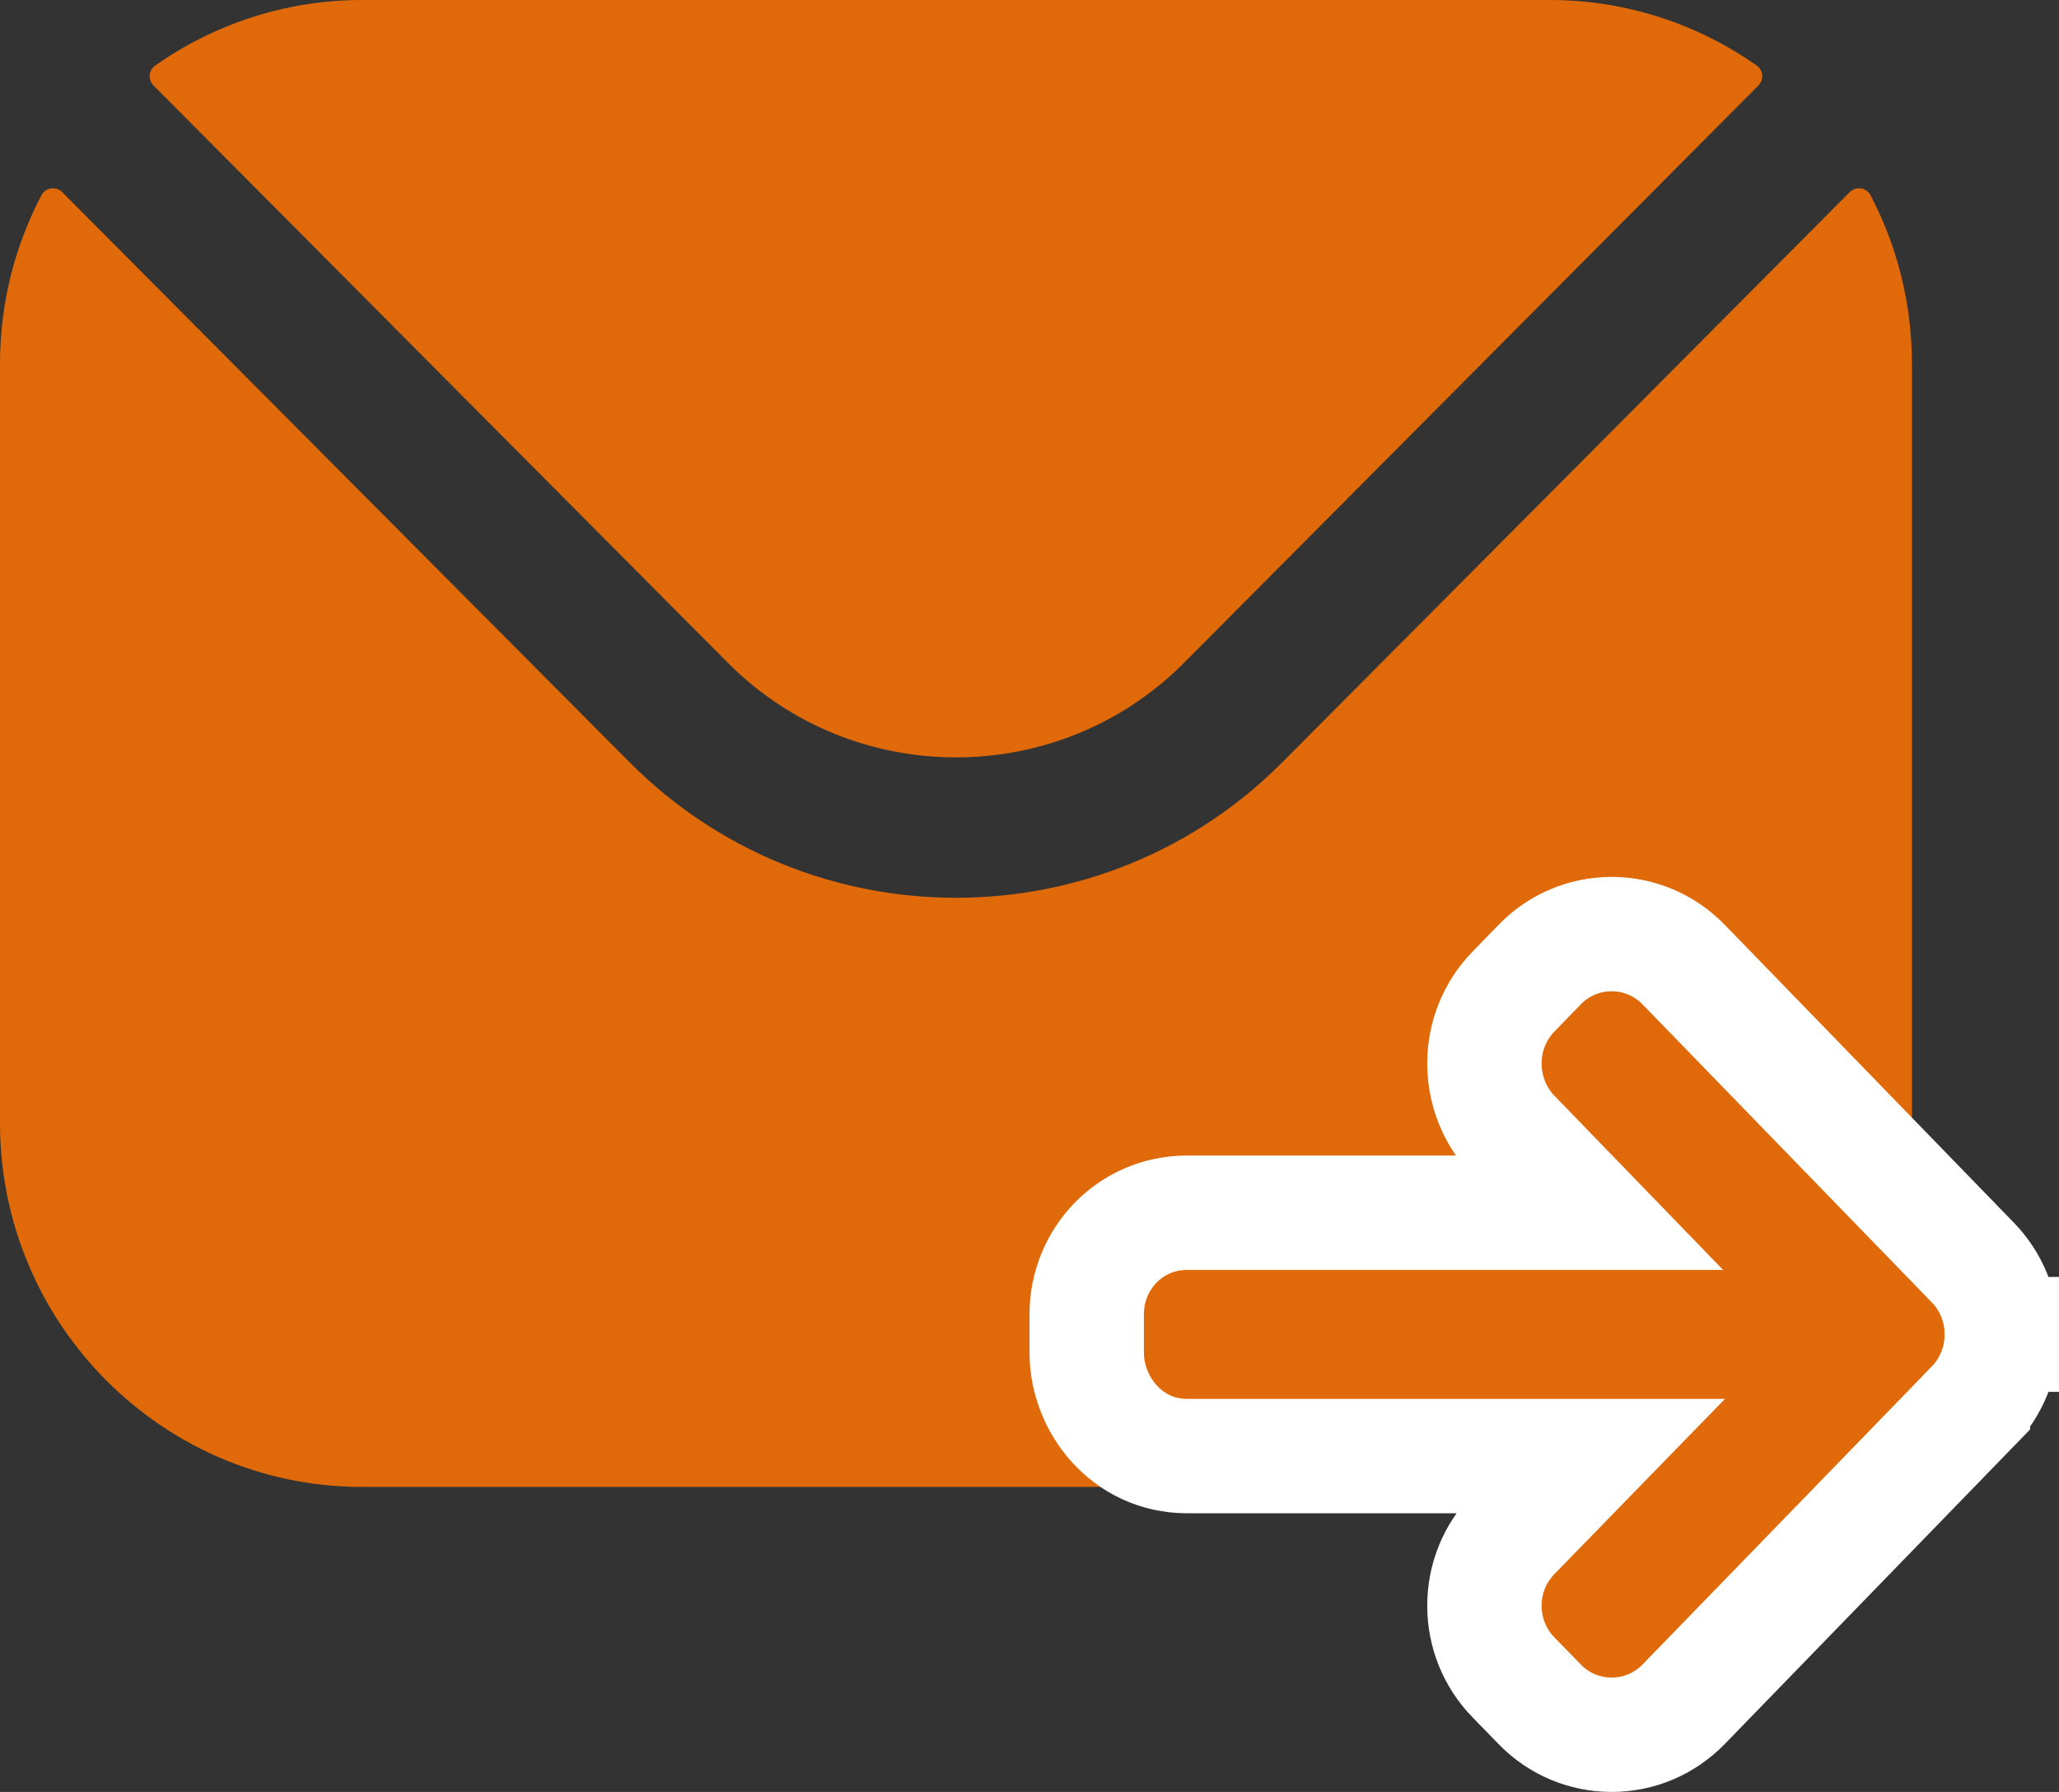 <svg width="54" height="47" viewBox="0 0 54 47" fill="none" xmlns="http://www.w3.org/2000/svg">
<rect x="0" y="0" width="54" height="47" fill="#333333" stroke="none"/>
<path fill-rule="evenodd" clip-rule="evenodd" d="M4.027 2.243L19.097 17.392C22.384 20.688 27.756 20.691 31.046 17.392L46.116 2.243C46.267 2.09 46.245 1.839 46.069 1.716C44.532 0.639 42.662 0 40.648 0H9.495C7.481 0 5.611 0.639 4.074 1.716C3.898 1.839 3.875 2.09 4.027 2.243ZM0 9.541C0 7.949 0.393 6.445 1.085 5.123C1.193 4.917 1.467 4.875 1.631 5.04L16.51 19.991C21.222 24.732 28.918 24.735 33.633 19.991L48.511 5.04C48.676 4.875 48.95 4.917 49.058 5.123C49.75 6.445 50.143 7.949 50.143 9.541V29.459C50.143 34.724 45.881 39 40.648 39H9.495C4.262 39 0 34.724 0 29.459V9.541Z" fill="#E06A09"/>
<path d="M52.5 35C52.501 34.302 52.237 33.625 51.741 33.115C51.741 33.114 51.74 33.114 51.74 33.114C51.74 33.114 51.74 33.114 51.74 33.114L44.157 25.301L44.157 25.301C43.66 24.789 42.985 24.5 42.268 24.5C41.55 24.5 40.875 24.79 40.379 25.3L40.379 25.301L39.691 26.01C39.196 26.519 38.931 27.194 38.931 27.892C38.931 28.577 39.187 29.265 39.689 29.784C39.69 29.784 39.69 29.784 39.691 29.785L41.65 31.808H31.134C29.638 31.808 28.5 33.025 28.5 34.472V35.475C28.5 36.836 29.556 38.191 31.134 38.191H41.686L39.692 40.239L39.69 40.241C39.203 40.742 38.931 41.406 38.931 42.115C38.931 42.818 39.2 43.487 39.69 43.993L39.692 43.994L40.379 44.7C40.379 44.7 40.379 44.701 40.38 44.701C40.878 45.214 41.554 45.5 42.268 45.5C42.987 45.5 43.662 45.208 44.157 44.699L51.741 36.885L51.741 36.884C52.235 36.375 52.501 35.699 52.5 35ZM52.5 35C52.5 35.001 52.5 35.002 52.5 35.003L51 35L52.5 34.996C52.5 34.997 52.5 34.999 52.5 35Z" fill="#E06A09" stroke="white" stroke-width="3"/>
</svg>
